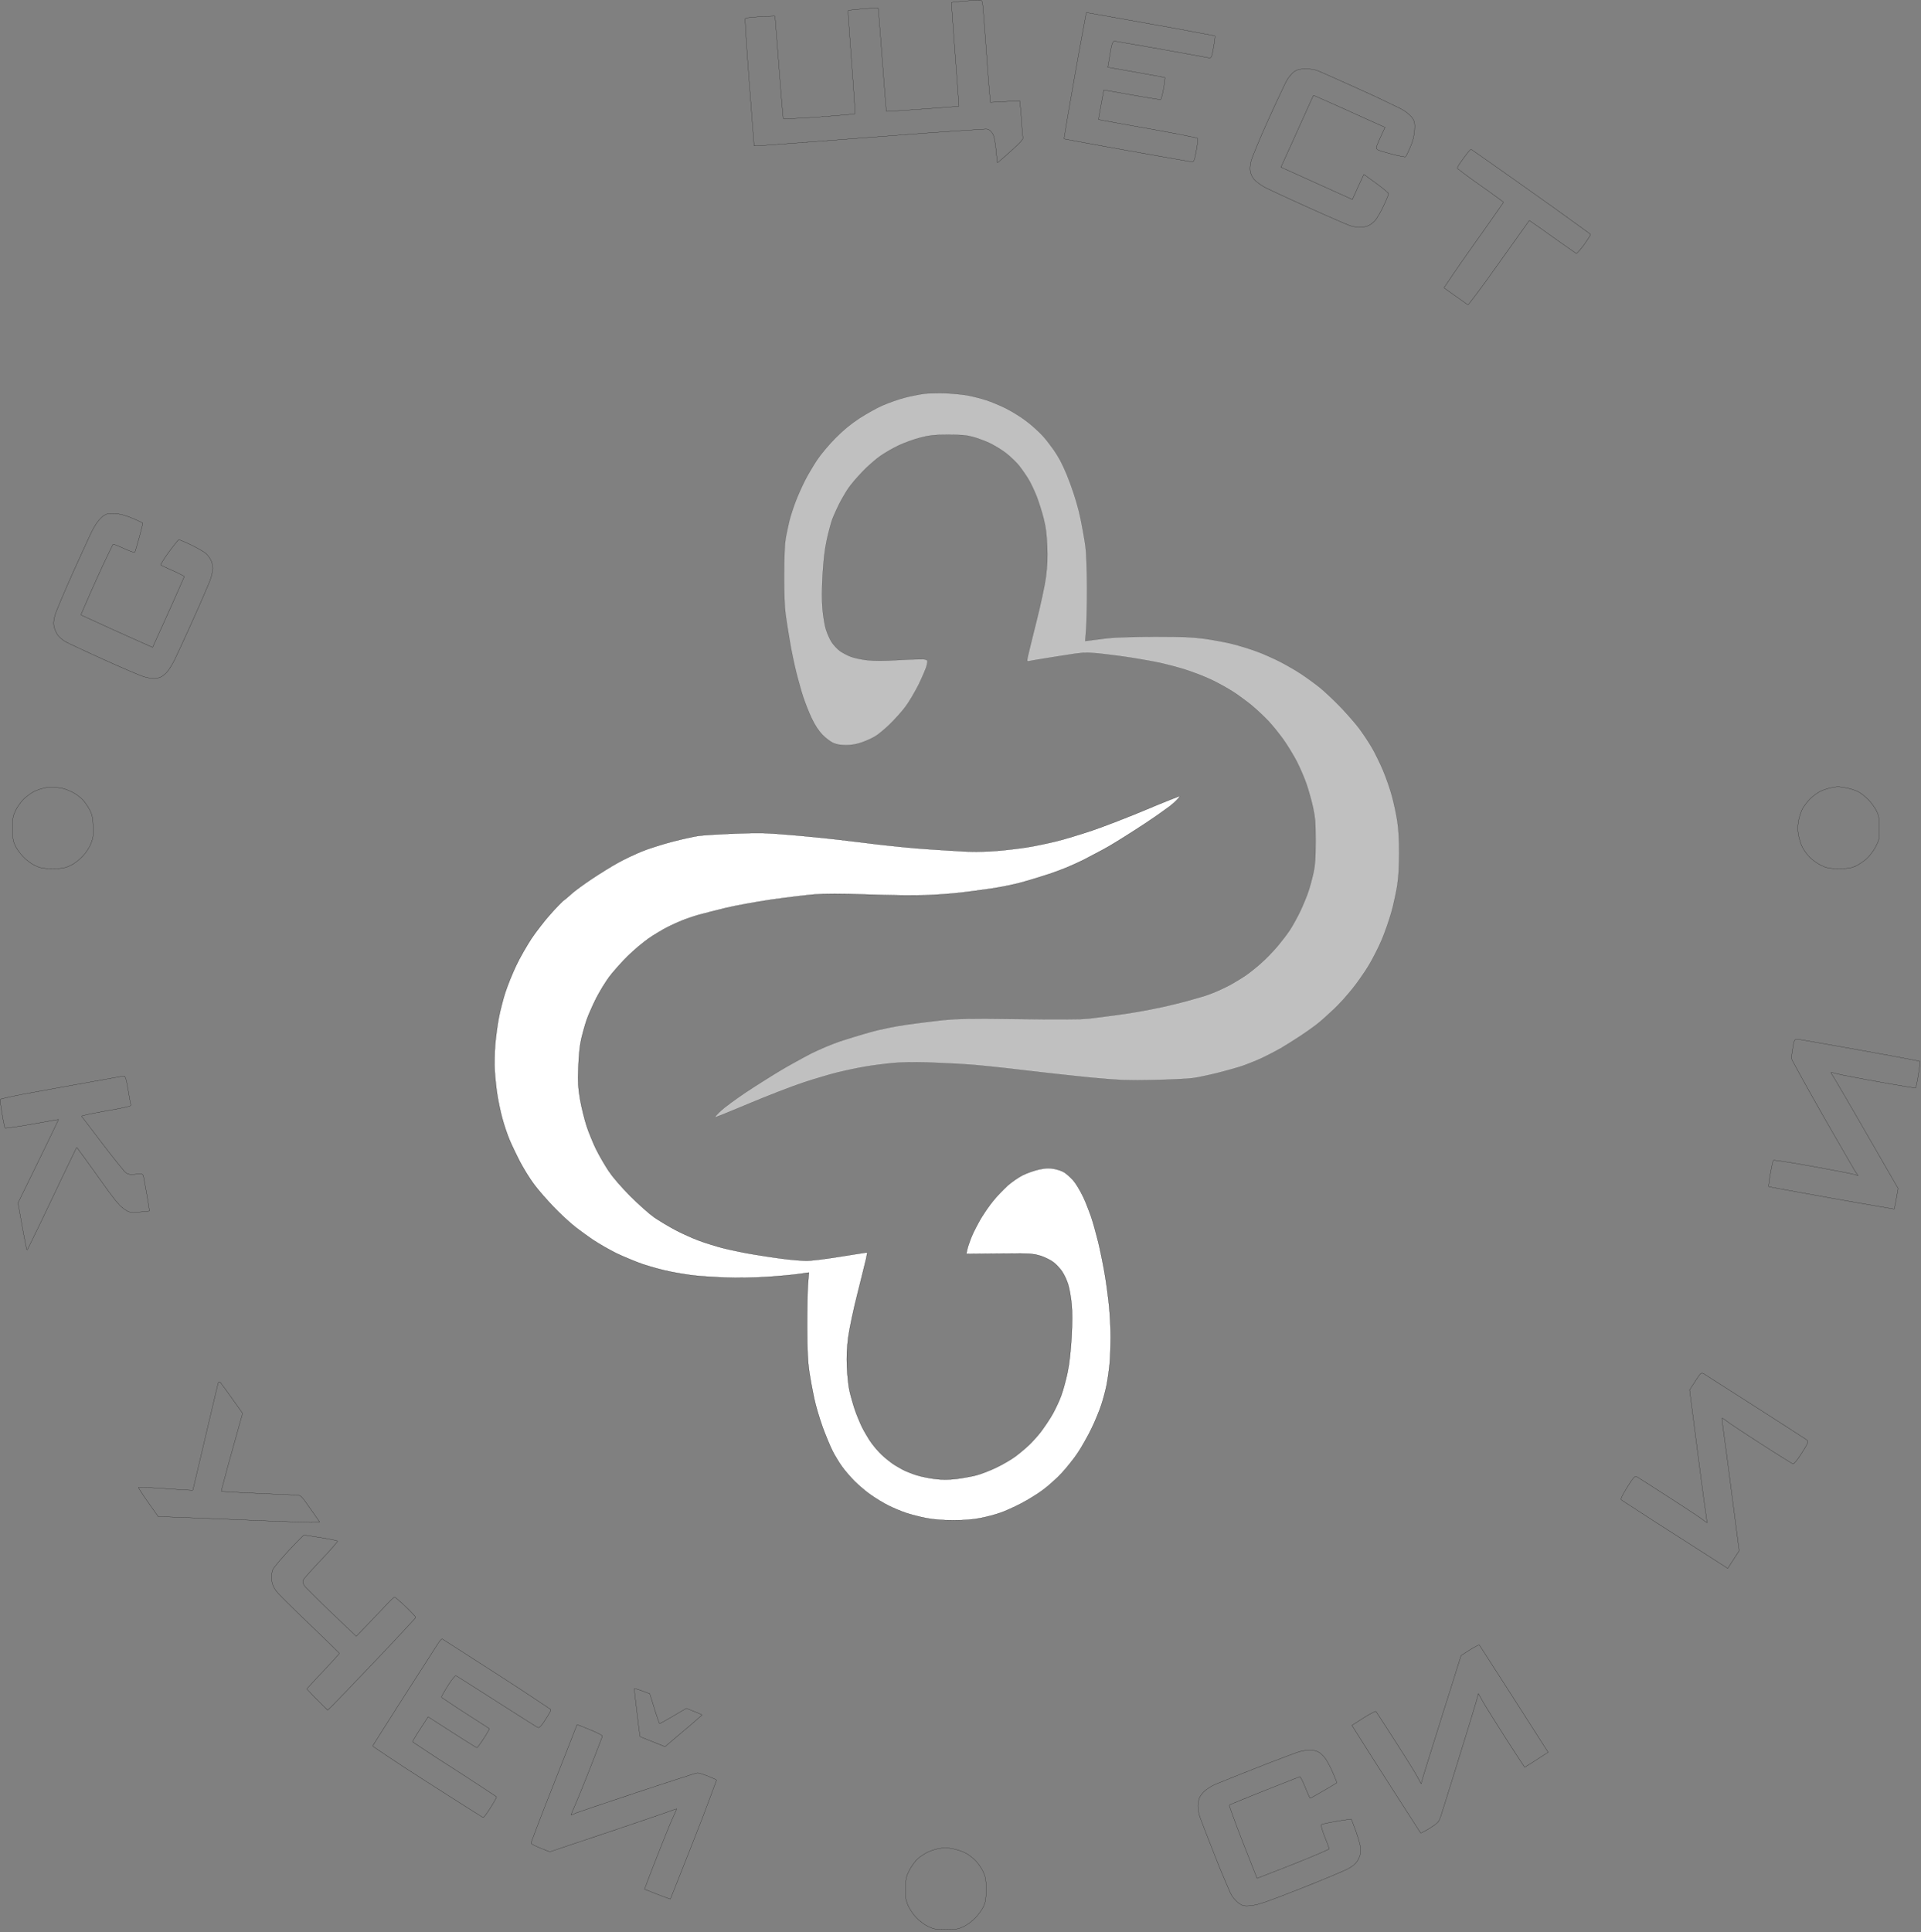 <?xml version="1.0" encoding="UTF-8"?> <svg xmlns="http://www.w3.org/2000/svg" width="533" height="536" viewBox="0 0 533 536" fill="none"><rect x="0" y="0" width="533" height="536" fill="#808080" stroke="none"/><path d="M271.28 0.023L270.639 0.06L269.571 0.143L268.347 0.237L267.118 0.341L265.962 0.445L264.972 0.555L264.118 0.659L264.014 0.7L263.988 0.753V0.81L264.269 4.982L264.603 9.622L265.014 15.101L265.426 20.596L265.775 25.221L266.066 29.393V29.435L266.04 29.461L265.972 29.487L263.056 29.716L259.827 29.966L255.999 30.247L252.176 30.513L248.936 30.727L246.04 30.904L245.988 30.888L245.946 30.846L245.905 30.742L245.571 26.596L245.212 21.992L244.801 16.555L244.389 11.101L244.025 6.503L243.691 2.367L243.639 2.247L243.603 2.221L243.535 2.206L242.389 2.263L241.066 2.341L239.519 2.461L237.972 2.596L236.639 2.726L235.493 2.862L235.358 2.93L235.306 2.992L235.295 3.075L235.571 7.195L235.894 11.794L236.295 17.221L236.691 22.659L236.999 27.263L237.254 31.357L237.238 31.461L237.186 31.539L236.988 31.633L234.186 31.888L231.014 32.154L227.295 32.435L223.561 32.69L220.389 32.862L217.613 32.992L217.493 32.966L217.389 32.888L217.28 32.659L216.92 28.596L216.545 24.008L215.722 13.237L215.358 8.69L215.04 4.596L214.988 4.487L214.946 4.461L214.894 4.445L213.801 4.487L212.545 4.529L211.066 4.607L209.587 4.716L208.28 4.836L207.176 4.966L206.905 5.06L206.775 5.195L206.733 5.383L206.946 9.273L207.28 14.539L207.894 22.862L209.228 40.435L210.202 40.445L210.962 40.419L220.056 39.742L230.347 38.956L242.374 38.034L257.321 36.888L266.681 36.237L273.519 35.794L273.905 35.82L274.295 35.94L274.603 36.143L274.962 36.477L275.28 36.872L275.535 37.289L275.759 37.888L275.999 38.966L276.212 40.273L276.374 41.674L276.493 42.982L276.613 44.086L276.722 45.06L276.759 45.127L276.785 45.143L276.811 45.127L277.853 44.237L279.014 43.221L280.389 41.992L282.238 40.299L283.212 39.299L283.733 38.596L283.827 38.357L283.811 38.102L283.759 37.674L283.665 36.727L283.571 35.596L283.493 34.383L283.415 33.102L283.306 31.742L283.202 30.513L283.118 29.648L282.92 27.94L278.868 28.169L274.801 28.393L274.613 26.367L274.493 25.06L274.228 21.674L273.92 17.622L273.603 13.206L273.28 8.862L272.988 5.023L272.722 1.768L272.629 1.023L272.493 0.409L272.306 0.143L271.988 0.034L271.28 0.023Z" stroke="black" stroke-width="0.047" stroke-miterlimit="10" stroke-linecap="round" stroke-linejoin="round"></path><path d="M301.477 3.503L301.425 3.513L301.399 3.555L300.467 8.607L299.425 14.237L298.227 20.914L297.056 27.607L296.082 33.263L295.238 38.341V38.419L295.295 38.487L295.441 38.57L300.519 39.529L306.186 40.57L312.878 41.768L319.602 42.966L325.347 43.982L330.425 44.862L330.842 44.904L330.998 44.862L331.134 44.753L331.373 44.289L331.613 43.435L331.904 41.904L332.108 40.716L332.253 39.659L332.347 38.768L332.321 38.487L332.227 38.341L332.066 38.273L328.852 37.596L324.774 36.794L319.144 35.768L314.092 34.872L309.733 34.086L305.946 33.393L305.441 33.289L304.774 33.128L305.509 29.06L305.8 27.503L306.04 26.18L306.253 24.982V24.966L306.269 24.956L308.535 25.357L311.024 25.794L313.988 26.326L316.962 26.846L319.519 27.263L321.759 27.622L322.014 27.596L322.108 27.539L322.16 27.445L322.389 26.659L322.628 25.69L322.852 24.555L323.04 23.419L323.16 22.461L323.238 21.633L323.227 21.57L323.175 21.513L323.014 21.461L320.748 21.034L318.186 20.57L315.175 20.034L307.373 18.659L307.988 15.06L308.347 13.023L308.602 12.086L308.868 11.622L309.014 11.487L309.212 11.445L309.681 11.487L313.306 12.101L317.467 12.82L322.295 13.674L327.134 14.539L331.306 15.299L334.936 15.956L335.451 16.06L335.852 16.023L336.118 15.742L336.347 15.049L336.691 13.195L336.894 12.008L337.024 10.992L337.134 10.128L337.118 10.049L337.082 9.982L336.904 9.904L331.774 8.94L326.056 7.872L319.279 6.659L312.509 5.445L306.774 4.419L301.613 3.513L301.477 3.503Z" stroke="black" stroke-width="0.047" stroke-miterlimit="10" stroke-linecap="round" stroke-linejoin="round"></path><path d="M362.202 19.102L361.238 19.143L360.467 19.263L359.827 19.461L359.238 19.753L358.785 20.112L358.254 20.648L357.722 21.289L357.28 21.904L356.707 22.914L355.306 25.862L353.655 29.383L351.879 33.273L350.144 37.18L348.629 40.779L347.4 43.81L347.056 44.956L346.905 45.862L346.842 46.633L346.879 47.325L347.014 47.992L347.202 48.529L347.509 49.112L347.868 49.648L348.228 50.049L348.655 50.419L349.228 50.862L349.827 51.299L350.389 51.659L351.295 52.154L354.509 53.674L358.347 55.445L362.639 57.393L366.946 59.325L370.785 61.008L374.025 62.393L374.905 62.7L375.478 62.836L376.16 62.956L376.842 63.034L377.389 63.06L377.936 63.023L378.545 62.93L379.144 62.794L379.639 62.622L380.092 62.383L380.639 61.992L381.16 61.555L381.587 61.112L382.025 60.503L382.639 59.503L383.295 58.315L383.879 57.128L384.415 55.982L384.853 54.94L385.202 54.075L385.254 53.779L385.228 53.633L385.134 53.529L384.254 52.742L383.144 51.846L381.842 50.862L378.426 48.383L377.853 49.581L377.571 50.206L377.16 51.102L376.691 52.102L376.269 53.06L375.228 55.341L355.415 46.383L357.228 42.383L358.118 40.435L359.295 37.82L360.545 35.023L361.707 32.477L362.722 30.206L363.587 28.289L364.374 26.57L364.415 26.487L364.452 26.461H364.493L366.879 27.513L369.561 28.701L372.722 30.112L375.999 31.596L379.025 32.966L381.571 34.112L382.629 34.581L384.295 35.325L383.144 37.81L382.691 38.794L382.295 39.742L381.972 40.539L381.853 40.914L381.868 41.128L381.962 41.299L382.4 41.633L383.4 41.992L385.733 42.633L387.374 43.06L388.707 43.341L389.775 43.529L389.905 43.513L390.025 43.435L390.176 43.221L390.519 42.529L390.905 41.7L391.321 40.753L391.801 39.539L392.134 38.409L392.358 37.289L392.493 36.143L392.535 34.93L392.478 34.143L392.306 33.513L391.988 32.888L391.629 32.419L391.04 31.836L390.347 31.247L389.655 30.742L388.509 30.086L385.28 28.529L381.415 26.69L377.144 24.742L372.905 22.836L369.176 21.169L365.988 19.768L365.228 19.477L364.681 19.326L363.894 19.206L363.025 19.128L362.202 19.102Z" stroke="black" stroke-width="0.047" stroke-miterlimit="10" stroke-linecap="round" stroke-linejoin="round"></path><path d="M408.201 41.461L408.118 41.445L408.04 41.487L407.639 41.888L407.186 42.409L406.691 43.049L406.175 43.753L405.665 44.477L405.201 45.112L404.92 45.529L404.707 45.846L404.535 46.18L404.415 46.477L404.389 46.648L404.415 46.753L404.493 46.846L406.253 48.18L408.306 49.7L410.748 51.435L413.175 53.154L415.238 54.648L417.024 55.966L417.082 56.034L417.108 56.112L417.066 56.273L414.681 59.7L411.988 63.529L408.811 68.008L405.639 72.503L403.014 76.326L400.733 79.716L400.707 79.82L400.759 79.93L400.962 80.076L401.8 80.674L402.785 81.383L403.894 82.169L405.024 82.966L406.04 83.69L406.878 84.289L407.144 84.477L407.306 84.513L407.467 84.435L409.415 81.904L411.998 78.419L415.852 73.034L419.066 68.529L421.774 64.727L424.227 61.289L424.295 61.206L424.332 61.18L424.373 61.195L426.201 62.461L428.253 63.888L430.665 65.622L433.108 67.357L435.227 68.836L437.066 70.128L437.332 70.263L437.451 70.273L437.545 70.221L438.118 69.622L438.785 68.836L439.519 67.872L440.212 66.872L440.785 66.008L441.269 65.247L441.306 65.076L441.279 64.982L441.212 64.904L436.477 61.477L431.175 57.659L424.878 53.18L418.571 48.716L413.212 44.94L408.399 41.57L408.201 41.461Z" stroke="black" stroke-width="0.047" stroke-miterlimit="10" stroke-linecap="round" stroke-linejoin="round"></path><path d="M31.988 142.487L30.878 142.435L30.134 142.487L29.535 142.648L28.946 142.94L28.519 143.247L28.024 143.69L27.561 144.18L27.175 144.633L26.785 145.169L26.347 145.872L25.904 146.622L25.535 147.315L25.014 148.383L23.639 151.393L21.998 154.982L20.201 158.94L18.441 162.93L16.868 166.596L15.602 169.69L15.201 170.904L14.972 171.93L14.894 172.7L14.92 173.393L15.066 174.128L15.253 174.69L15.519 175.299L15.811 175.862L16.092 176.289L16.441 176.659L16.904 177.102L17.441 177.529L17.92 177.872L18.748 178.325L21.545 179.648L24.894 181.206L28.639 182.914L32.425 184.607L35.894 186.112L38.811 187.341L39.92 187.742L40.665 187.94L41.467 188.102L42.201 188.221L42.733 188.247L43.201 188.221L43.748 188.112L44.279 187.966L44.706 187.779L45.108 187.539L45.587 187.154L46.066 186.727L46.451 186.299L46.852 185.768L47.373 184.966L47.904 184.06L48.373 183.18L48.998 181.872L50.389 178.888L52.014 175.341L53.733 171.529L55.415 167.742L56.92 164.273L58.16 161.357L58.545 160.237L58.748 159.513L58.904 158.753L59.024 158.06L59.056 157.607L59.024 157.18L58.92 156.633L58.774 156.075L58.602 155.596L58.358 155.102L58.014 154.57L57.613 154.049L57.238 153.648L56.706 153.221L55.681 152.596L54.451 151.904L53.175 151.247L51.936 150.659L50.811 150.169L49.878 149.794L49.613 149.779L49.389 149.914L48.628 150.82L47.774 151.914L46.811 153.195L45.904 154.487L45.186 155.607L44.613 156.57L44.602 156.659L44.639 156.742L44.842 156.872L45.722 157.299L46.785 157.794L47.988 158.325L49.186 158.872L50.186 159.383L51.014 159.82L51.066 159.872L51.092 159.966L51.056 160.154L49.811 162.982L48.415 166.143L46.748 169.862L45.081 173.555L43.665 176.674L42.389 179.503L42.358 179.555L42.331 179.57H42.306L39.441 178.299L36.253 176.872L32.477 175.18L28.691 173.461L25.493 171.992L22.628 170.69L22.509 170.596L22.477 170.539V170.477L23.706 167.648L25.092 164.461L26.774 160.727L28.477 156.982L29.972 153.846L31.305 151.102L31.389 151.023L31.493 150.982L31.722 151.034L32.519 151.357L33.467 151.753L34.535 152.237L35.774 152.768L36.639 153.075L37.212 153.206L37.347 153.195L37.441 153.102L37.561 152.82L37.878 151.753L38.238 150.487L38.639 149.049L39.014 147.622L39.331 146.383L39.613 145.315L39.628 145.169L39.613 145.112L39.561 145.075L38.811 144.7L37.904 144.273L36.842 143.81L35.467 143.273L34.227 142.872L33.081 142.622L31.988 142.487Z" stroke="black" stroke-width="0.047" stroke-miterlimit="10" stroke-linecap="round" stroke-linejoin="round"></path><path d="M15.092 218.367L14.681 218.341L14.04 218.383L13.322 218.445L12.629 218.539L11.868 218.716L10.988 218.966L10.118 219.289L9.426 219.596L8.733 219.992L7.946 220.555L7.16 221.169L6.509 221.753L5.92 222.409L5.295 223.247L4.722 224.112L4.295 224.888L3.853 225.956L3.613 226.888L3.509 228.008L3.467 229.82L3.509 231.539L3.613 232.69L3.811 233.596L4.176 234.513L4.535 235.206L5.092 236.049L5.733 236.888L6.358 237.607L7.056 238.289L7.936 239.008L8.853 239.648L9.639 240.086L10.748 240.57L11.665 240.82L12.775 240.94L14.629 240.966L16.478 240.94L17.572 240.82L18.493 240.57L19.613 240.086L20.467 239.607L21.373 238.956L22.254 238.221L23.025 237.445L23.723 236.622L24.358 235.69L24.905 234.753L25.295 233.888L25.655 232.81L25.842 231.862L25.894 230.768L25.853 229.18L25.759 227.716L25.603 226.622L25.358 225.727L24.998 224.888L24.639 224.247L24.176 223.487L23.665 222.753L23.212 222.154L22.681 221.596L21.92 220.956L21.092 220.341L20.306 219.872L19.493 219.487L18.613 219.112L17.785 218.82L17.176 218.674L16.629 218.596L16.04 218.503L15.493 218.419L15.092 218.367Z" stroke="black" stroke-width="0.047" stroke-miterlimit="10" stroke-linecap="round" stroke-linejoin="round"></path><path d="M509.827 218.237L509.707 218.263L509.269 218.341L508.733 218.419L508.144 218.529L507.452 218.674L506.629 218.93L505.801 219.206L505.118 219.513L504.441 219.888L503.629 220.445L502.827 221.075L502.16 221.69L501.561 222.357L500.936 223.143L500.374 223.94L499.999 224.607L499.707 225.315L499.4 226.206L499.144 227.128L498.988 227.956L498.868 228.888L498.842 229.836L498.879 230.768L499.014 231.716L499.202 232.539L499.478 233.487L499.785 234.383L500.108 235.075L500.478 235.727L501.014 236.503L501.613 237.263L502.176 237.872L502.811 238.445L503.639 239.075L504.519 239.648L505.306 240.086L506.426 240.57L507.347 240.82L508.441 240.94L510.295 240.966L512.066 240.94L513.176 240.836L514.056 240.607L514.988 240.221L515.665 239.846L516.452 239.341L517.238 238.779L517.879 238.263L518.493 237.648L519.176 236.81L519.842 235.888L520.358 235.023L520.999 233.742L521.295 232.836L521.415 231.794L521.452 229.82L521.415 228.102L521.321 226.966L521.108 226.049L520.759 225.143L520.374 224.445L519.811 223.596L519.176 222.727L518.535 221.992L517.842 221.315L517.014 220.622L516.202 220.008L515.519 219.607L514.801 219.299L513.879 218.982L512.894 218.716L511.999 218.529L511.212 218.409L510.535 218.315L509.936 218.237H509.827Z" stroke="black" stroke-width="0.047" stroke-miterlimit="10" stroke-linecap="round" stroke-linejoin="round"></path><path opacity="0.5" d="M262.306 109.101L260.733 109.075L259.024 109.101L257.441 109.154L256.28 109.263L255.16 109.435L253.722 109.716L252.212 110.034L250.879 110.367L249.509 110.768L247.868 111.315L246.254 111.914L244.905 112.461L243.535 113.112L241.811 114.034L240.056 115.049L238.519 115.992L236.785 117.195L235.118 118.487L233.478 119.904L231.853 121.476L230.467 122.93L228.998 124.607L227.665 126.263L226.691 127.607L225.842 128.93L224.894 130.503L223.988 132.075L223.295 133.383L222.665 134.69L221.946 136.247L221.28 137.794L220.759 139.086L220.295 140.357L219.8 141.82L219.347 143.273L219.024 144.445L218.759 145.596L218.467 146.956L218.186 148.289L217.988 149.383L217.8 150.846L217.681 153.206L217.587 156.143L217.561 159.581L217.571 162.992L217.655 166.086L217.785 168.674L217.962 170.409L218.175 171.888L218.478 173.888L218.826 176.034L219.16 178.008L219.519 180.034L219.988 182.367L220.478 184.633L220.905 186.445L221.347 188.154L221.879 190.075L222.399 191.914L222.853 193.357L223.332 194.716L223.946 196.341L224.613 197.956L225.212 199.289L225.92 200.659L226.655 201.888L227.415 202.94L228.201 203.846L228.905 204.513L229.722 205.18L230.519 205.742L231.144 206.101L231.894 206.367L232.722 206.57L233.665 206.674L234.748 206.716L235.868 206.674L236.962 206.529L238.024 206.299L239.118 205.956L240.056 205.607L241.082 205.169L242.024 204.716L242.748 204.325L243.493 203.836L244.545 203.008L245.691 202.034L246.759 201.049L247.868 199.93L249.108 198.596L250.295 197.247L251.201 196.101L252.056 194.862L253.092 193.195L254.118 191.383L254.988 189.726L255.722 188.143L256.399 186.596L256.936 185.263L257.16 184.503L257.321 183.659L257.295 183.315L257.228 183.195L257.118 183.112L256.665 182.956L256.118 182.888L254.269 182.914L252.066 182.992L249.613 183.112L246.613 183.263L244.186 183.315L242.186 183.273L240.561 183.154L239.373 182.982L238.092 182.742L236.905 182.461L236.056 182.18L235.306 181.872L234.451 181.445L233.639 180.992L233.014 180.581L232.441 180.101L231.8 179.461L231.201 178.768L230.733 178.128L230.321 177.409L229.879 176.476L229.467 175.476L229.16 174.596L228.894 173.57L228.629 172.128L228.389 170.539L228.228 169.049L228.108 167.154L228.066 164.914L228.118 162.393L228.238 159.607L228.441 156.726L228.681 154.195L228.998 151.93L229.389 149.862L229.748 148.263L230.175 146.607L230.587 145.128L230.905 144.128L231.269 143.237L231.774 142.075L232.321 140.888L232.826 139.836L233.389 138.779L234.066 137.581L234.748 136.435L235.332 135.529L236.014 134.607L237.024 133.367L238.175 132.06L239.295 130.862L240.478 129.674L241.868 128.419L243.228 127.273L244.332 126.445L245.441 125.726L246.8 124.914L248.212 124.143L249.415 123.539L250.681 122.992L252.238 122.393L253.842 121.846L255.228 121.445L257.056 121.008L258.603 120.768L260.347 120.633L262.936 120.596L265.306 120.622L267.04 120.7L268.467 120.872L269.785 121.169L270.811 121.461L272.066 121.904L273.332 122.383L274.399 122.836L275.478 123.383L276.748 124.112L278.014 124.914L279.056 125.659L280.014 126.445L281.056 127.409L282.014 128.357L282.722 129.154L283.332 129.966L284.056 130.966L284.748 131.992L285.306 132.872L285.842 133.82L286.478 135.101L287.108 136.476L287.629 137.726L288.108 139.06L288.655 140.716L289.16 142.383L289.545 143.81L289.946 145.555L290.228 147.289L290.415 149.195L290.545 151.461L290.603 153.753L290.571 155.82L290.441 157.82L290.212 159.94L289.868 162.086L289.212 165.315L288.389 168.992L287.493 172.69L286.639 176.101L285.894 179.154L285.269 181.742L285.108 182.476L284.998 183.18L285.014 183.289L285.082 183.393L285.175 183.445L285.28 183.461L285.946 183.341L286.655 183.206L288.722 182.862L291.186 182.461L293.92 182.023L298.254 181.357L300.373 181.112L302.118 181.086L304.425 181.247L306.108 181.435L308.228 181.69L310.399 181.966L312.321 182.237L314.254 182.529L316.561 182.914L318.842 183.315L320.733 183.674L322.603 184.075L324.811 184.622L327.024 185.221L328.853 185.768L330.629 186.367L332.639 187.112L334.587 187.904L336.118 188.581L337.561 189.299L339.238 190.195L340.868 191.128L342.175 191.93L343.415 192.768L344.853 193.81L346.254 194.862L347.373 195.753L348.452 196.69L349.691 197.82L350.894 198.982L351.868 199.966L352.811 201.023L353.962 202.393L355.092 203.836L356.056 205.112L356.972 206.476L358.024 208.143L359.024 209.836L359.811 211.273L360.519 212.726L361.28 214.445L361.988 216.154L362.509 217.57L362.962 218.982L363.467 220.716L363.936 222.461L364.295 223.956L364.681 225.982L364.905 227.768L364.998 229.93L365.024 233.325L364.998 236.461L364.905 238.674L364.733 240.435L364.441 242.075L364.16 243.273L363.8 244.674L363.415 246.049L363.066 247.169L362.665 248.315L362.066 249.82L361.399 251.393L360.759 252.81L360.066 254.18L359.269 255.674L358.478 257.049L357.853 258.06L357.186 259.008L356.306 260.195L355.347 261.409L354.478 262.477L353.545 263.539L352.373 264.794L351.175 266.008L350.118 266.992L349.082 267.914L347.868 268.914L346.681 269.846L345.733 270.539L344.774 271.169L343.587 271.914L342.358 272.648L341.306 273.247L340.175 273.82L338.748 274.503L337.28 275.154L335.972 275.674L334.399 276.237L331.868 276.982L328.972 277.794L326.108 278.529L322.748 279.315L319.186 280.049L315.639 280.7L312.321 281.237L309.441 281.633L306.493 282.023L303.853 282.367L302.118 282.57L299.774 282.727L295.707 282.779H290.175L282.691 282.7L273.733 282.607L268.613 282.622L264.972 282.742L261.665 282.992L259.389 283.263L256.587 283.596L253.733 283.966L251.295 284.299L248.811 284.7L246.118 285.221L243.519 285.794L241.332 286.367L239.306 286.956L236.988 287.648L234.722 288.357L232.905 288.94L231.134 289.596L228.988 290.461L226.842 291.409L225.024 292.273L223.175 293.247L220.868 294.513L218.478 295.846L216.425 297.049L214.306 298.341L211.722 299.956L209.092 301.633L206.868 303.086L204.842 304.477L202.826 305.93L201.082 307.247L200.024 308.143L199.321 308.82L198.774 309.393L198.425 309.836L198.415 309.872L198.425 309.914L198.467 309.93L198.733 309.872L201.415 308.81L204.467 307.555L208.024 306.075L211.962 304.461L216.186 302.794L220.082 301.325L222.879 300.341L225.321 299.555L228.014 298.742L230.545 298.008L232.425 297.513L234.201 297.102L236.269 296.648L238.321 296.237L239.998 295.93L241.681 295.659L243.707 295.383L245.759 295.128L247.493 294.94L249.425 294.794L251.842 294.716L254.451 294.7L257.04 294.742L259.629 294.846L262.681 294.982L265.707 295.128L268.201 295.289L270.972 295.503L275.056 295.904L279.603 296.393L283.962 296.904L288.545 297.435L293.8 298.023L298.879 298.57L302.92 298.982L307.988 299.419L311.493 299.633L314.972 299.69L319.962 299.633L323.373 299.539L326.665 299.409L329.467 299.247L330.946 299.102L332.228 298.904L334.014 298.539L335.962 298.112L337.8 297.674L339.629 297.195L341.587 296.659L343.373 296.143L344.655 295.742L345.827 295.315L347.295 294.742L348.785 294.128L350.082 293.555L351.347 292.93L352.811 292.195L354.212 291.445L355.332 290.836L356.478 290.143L357.998 289.206L359.603 288.18L361.056 287.237L362.467 286.273L363.936 285.237L365.254 284.263L366.144 283.539L366.988 282.82L368.066 281.846L369.212 280.794L370.254 279.836L371.332 278.753L372.681 277.315L374.024 275.779L375.186 274.383L376.332 272.904L377.603 271.128L378.827 269.341L379.774 267.836L380.655 266.289L381.655 264.383L382.629 262.409L383.389 260.716L384.082 258.966L384.842 256.872L385.545 254.753L386.082 252.982L386.535 251.237L386.988 249.221L387.399 247.247L387.681 245.659L387.905 243.846L388.082 241.69L388.175 239.273L388.212 236.674L388.186 234.049L388.082 231.659L387.92 229.555L387.691 227.753L387.425 226.221L387.056 224.357L386.629 222.487L386.228 220.888L385.759 219.289L385.108 217.325L384.399 215.367L383.733 213.7L383.024 212.101L382.16 210.299L381.295 208.581L380.561 207.263L379.8 206.023L378.868 204.581L377.905 203.18L377.082 202.034L376.134 200.846L374.785 199.273L373.306 197.607L371.894 196.101L370.441 194.633L368.827 193.086L367.306 191.69L366.16 190.716L365.04 189.846L363.655 188.82L362.238 187.81L361.024 186.982L359.748 186.169L358.16 185.237L356.535 184.315L355.134 183.57L353.691 182.862L351.962 182.075L350.238 181.325L348.785 180.768L347.321 180.247L345.509 179.659L343.665 179.112L342.092 178.69L340.452 178.299L338.358 177.888L336.202 177.503L334.295 177.206L331.665 176.914L328.905 176.742L325.415 176.659L320.28 176.648L316.332 176.674L312.535 176.768L309.28 176.888L307.535 177.034L306.254 177.18L304.894 177.357L303.665 177.503L302.811 177.622L301.118 177.836L301.373 174.367L301.467 172.503L301.545 169.529L301.603 166.128L301.613 162.768L301.571 159.409L301.478 156.128L301.347 153.299L301.186 151.622L300.972 150.143L300.629 148.128L300.228 145.966L299.842 143.966L299.306 141.648L298.639 139.206L297.853 136.7L296.962 134.169L295.998 131.674L295.066 129.539L294.16 127.716L293.238 126.128L292.415 124.872L291.389 123.476L290.347 122.112L289.452 121.06L288.493 120.06L287.238 118.888L285.905 117.726L284.707 116.779L283.441 115.872L281.905 114.888L280.358 113.966L279.056 113.273L277.759 112.659L276.28 112.023L274.842 111.445L273.681 111.034L272.545 110.69L271.16 110.315L269.774 109.982L268.603 109.726L267.332 109.529L265.665 109.341L263.905 109.195L262.306 109.101Z" fill="white" stroke="black" stroke-width="0.047" stroke-miterlimit="10" stroke-linecap="round" stroke-linejoin="round"></path><path d="M327.28 220.956L327.202 220.914H327.118L324.493 221.956L321.535 223.143L318.04 224.596L314.118 226.206L309.853 227.888L305.868 229.393L302.92 230.445L300.306 231.289L297.467 232.169L294.827 232.94L292.879 233.445L291.082 233.862L288.946 234.315L286.827 234.742L285.066 235.049L283.269 235.315L281.014 235.596L278.665 235.862L276.629 236.049L274.561 236.18L272.238 236.273L269.998 236.289L268.202 236.237L266.254 236.127L263.425 235.966L260.295 235.768L257.321 235.57L254.066 235.325L250.092 234.956L246.082 234.539L242.665 234.154L239.425 233.752L235.988 233.341L232.842 232.966L230.603 232.716L228.399 232.476L225.347 232.18L222.056 231.862L218.972 231.596L214.774 231.263L211.691 231.112H208.535L203.998 231.247L200.842 231.393L197.785 231.555L195.186 231.742L193.811 231.888L192.571 232.101L190.691 232.502L188.587 232.982L186.535 233.502L184.415 234.086L182.056 234.81L179.826 235.539L178.134 236.18L176.561 236.846L174.707 237.7L172.879 238.596L171.389 239.393L169.868 240.263L167.946 241.435L165.946 242.69L164.186 243.846L162.545 244.966L160.92 246.127L159.519 247.18L158.681 247.872L158.04 248.445L157.373 249.023L156.774 249.513L156.358 249.836L155.905 250.221L154.946 251.195L153.842 252.367L152.681 253.659L151.399 255.154L149.946 256.982L148.545 258.836L147.441 260.409L146.415 262.049L145.228 264.06L144.092 266.127L143.201 267.904L142.399 269.674L141.535 271.742L140.759 273.752L140.186 275.383L139.707 276.966L139.201 278.872L138.733 280.779L138.399 282.367L138.118 283.992L137.826 286.008L137.571 288.075L137.399 289.846L137.28 291.622L137.228 293.622L137.212 295.539L137.269 297.034L137.373 298.487L137.545 300.221L137.733 301.956L137.936 303.409L138.175 304.888L138.535 306.7L138.936 308.539L139.332 310.127L139.774 311.674L140.332 313.419L140.92 315.06L141.425 316.341L141.988 317.607L142.748 319.221L143.561 320.888L144.306 322.367L145.134 323.846L146.16 325.57L147.238 327.237L148.186 328.581L149.238 329.914L150.665 331.607L152.201 333.325L153.613 334.846L155.056 336.299L156.681 337.836L158.238 339.247L159.451 340.263L160.629 341.169L162.066 342.221L163.519 343.263L164.759 344.112L166.082 344.94L167.748 345.93L169.493 346.888L171.024 347.69L172.655 348.435L174.629 349.273L176.639 350.086L178.347 350.716L180.092 351.263L182.175 351.862L184.254 352.393L185.998 352.779L187.681 353.101L189.603 353.419L191.425 353.7L192.868 353.872L194.399 354.023L196.587 354.169L199.014 354.315L201.306 354.419L203.879 354.476L206.853 354.461L209.868 354.383L212.603 354.247L215.082 354.075L217.639 353.862L219.936 353.633L221.467 353.445L224.441 353.034L224.186 356.263L224.092 358.049L224.014 361.101L223.972 364.648L223.962 368.237L223.998 372.622L224.108 375.836L224.28 378.367L224.535 380.503L224.8 382.112L225.144 384.101L225.535 386.112L225.879 387.836L226.295 389.596L226.905 391.794L227.603 394.023L228.254 395.956L228.946 397.768L229.707 399.648L230.425 401.325L230.962 402.476L231.493 403.476L232.186 404.659L232.905 405.82L233.561 406.779L234.269 407.726L235.212 408.862L236.212 409.992L237.118 410.94L238.092 411.872L239.295 412.914L240.535 413.93L241.603 414.716L242.691 415.445L243.998 416.273L245.332 417.049L246.441 417.648L247.561 418.18L248.905 418.768L250.254 419.315L251.373 419.716L252.535 420.075L254.024 420.476L255.587 420.862L256.962 421.154L258.629 421.419L260.415 421.607L262.347 421.716L264.535 421.753L266.707 421.716L268.655 421.607L270.415 421.419L272.082 421.143L273.452 420.846L274.988 420.461L276.452 420.049L277.587 419.674L278.748 419.237L280.269 418.57L281.894 417.81L283.358 417.075L284.842 416.263L286.535 415.247L288.16 414.206L289.441 413.299L290.655 412.341L292.082 411.101L293.467 409.82L294.587 408.674L295.665 407.461L296.905 405.94L298.118 404.383L299.082 403.008L299.988 401.57L301.04 399.753L302.066 397.888L302.879 396.263L303.629 394.659L304.399 392.836L305.092 391.101L305.571 389.742L305.972 388.461L306.389 386.966L306.759 385.503L307.024 384.325L307.238 383.128L307.478 381.596L307.691 379.992L307.853 378.596L307.972 377.06L308.066 375.049L308.134 372.93L308.16 371.023L308.134 369.008L308.024 366.555L307.868 364.086L307.691 362.008L307.452 359.966L307.16 357.648L306.842 355.409L306.561 353.659L306.269 351.966L305.879 349.956L305.467 347.94L305.108 346.263L304.722 344.596L304.202 342.596L303.665 340.596L303.186 338.93L302.655 337.289L301.946 335.393L301.212 333.529L300.545 332.034L299.842 330.659L299.056 329.299L298.295 328.127L297.655 327.325L297.066 326.726L296.399 326.112L295.759 325.581L295.269 325.237L294.748 324.956L294.014 324.674L293.212 324.435L292.467 324.263L291.493 324.127L290.587 324.101L289.613 324.195L288.373 324.419L287.321 324.69L286.066 325.086L284.827 325.555L283.8 326.008L282.8 326.57L281.613 327.341L280.441 328.206L279.478 329.008L278.545 329.904L277.467 331.008L276.415 332.143L275.571 333.143L274.759 334.18L273.811 335.487L272.905 336.846L272.16 338.023L271.493 339.206L270.774 340.57L270.108 341.888L269.639 342.94L269.254 343.904L268.894 344.914L268.571 345.862L268.399 346.529L268.092 347.862L277.389 347.779L283.228 347.742L285.665 347.81L287.254 348.008L288.811 348.419L289.722 348.768L290.722 349.237L291.639 349.726L292.306 350.18L292.905 350.69L293.571 351.367L294.212 352.086L294.707 352.753L295.144 353.487L295.629 354.435L296.056 355.445L296.373 356.341L296.639 357.367L296.92 358.779L297.16 360.315L297.332 361.742L297.452 363.596L297.493 365.742L297.441 368.206L297.321 371.049L297.118 373.836L296.868 376.419L296.571 378.726L296.212 380.69L295.853 382.299L295.389 384.101L294.905 385.794L294.478 387.086L293.998 388.315L293.358 389.742L292.681 391.143L292.066 392.299L291.389 393.435L290.535 394.753L289.639 396.06L288.868 397.128L288.056 398.143L287.082 399.247L286.108 400.299L285.28 401.101L284.452 401.836L283.452 402.69L282.441 403.503L281.571 404.169L280.613 404.81L279.295 405.607L277.842 406.419L276.478 407.112L275.082 407.753L273.509 408.393L272.014 408.94L270.868 409.289L269.707 409.555L268.238 409.836L266.707 410.101L265.358 410.289L263.759 410.435L262.332 410.487L260.946 410.445L259.441 410.299L258.202 410.128L256.8 409.862L255.467 409.57L254.441 409.289L253.493 408.982L252.441 408.581L251.441 408.18L250.665 407.82L249.962 407.435L249.134 406.966L248.306 406.476L247.639 406.034L246.988 405.555L246.175 404.914L245.358 404.237L244.665 403.607L243.972 402.914L243.16 402.023L242.389 401.086L241.748 400.247L241.144 399.357L240.452 398.221L239.774 397.049L239.228 396.023L238.722 394.93L238.134 393.555L237.571 392.143L237.134 390.904L236.733 389.648L236.321 388.221L235.946 386.836L235.681 385.726L235.467 384.539L235.269 382.846L235.092 380.982L234.998 379.237L234.946 377.101L234.988 375.101L235.118 373.101L235.347 371.008L235.707 368.836L236.347 365.633L237.16 361.982L238.066 358.273L238.92 354.872L239.665 351.836L240.295 349.263L240.441 348.529L240.639 347.445L239.441 347.622L238.681 347.742L236.785 348.034L234.535 348.393L232.092 348.779L229.587 349.154L227.118 349.476L224.998 349.7L223.8 349.768L222.722 349.726L221.118 349.622L219.373 349.461L217.691 349.273L215.842 349.034L213.519 348.7L211.134 348.325L209.056 347.992L206.998 347.633L204.691 347.169L202.478 346.7L200.774 346.299L199.144 345.862L197.28 345.299L195.451 344.716L193.972 344.195L192.509 343.622L190.733 342.846L188.962 342.023L187.441 341.263L185.988 340.461L184.332 339.502L182.774 338.539L181.545 337.742L180.295 336.779L178.535 335.263L176.629 333.513L174.853 331.794L173.014 329.872L171.321 327.982L169.879 326.237L168.826 324.779L167.998 323.476L167.04 321.862L166.118 320.221L165.399 318.836L164.722 317.393L163.988 315.633L163.28 313.862L162.748 312.341L162.28 310.768L161.774 308.82L161.306 306.81L160.962 305.075L160.613 302.81L160.441 300.966L160.399 298.956L160.467 296.086L160.587 293.7L160.759 291.581L160.988 289.752L161.28 288.237L161.587 287.008L161.972 285.555L162.389 284.143L162.759 282.982L163.212 281.779L163.894 280.195L164.655 278.513L165.389 276.992L166.212 275.476L167.201 273.779L168.228 272.18L169.092 270.94L170.056 269.742L171.373 268.221L172.8 266.659L174.144 265.289L175.535 263.982L177.16 262.555L178.759 261.263L180.04 260.315L181.269 259.502L182.665 258.648L183.998 257.862L185.066 257.289L186.066 256.794L187.238 256.247L188.389 255.742L189.332 255.341L190.28 254.982L191.467 254.57L192.707 254.154L193.774 253.836L195.04 253.502L196.988 252.992L199.175 252.445L201.295 251.914L203.785 251.367L207.144 250.726L210.733 250.101L214.04 249.581L217.28 249.143L220.681 248.716L223.774 248.357L225.92 248.143L228.478 248.008L231.587 247.966L235.509 248.008L240.733 248.169L245.175 248.299L249.785 248.383L253.936 248.393L256.722 248.357L259.108 248.247L261.759 248.075L264.306 247.872L266.28 247.674L268.186 247.445L270.519 247.143L272.879 246.82L274.879 246.539L276.842 246.221L279.066 245.81L281.186 245.357L282.853 244.956L284.535 244.487L286.722 243.846L289.04 243.127L291.134 242.461L293.306 241.7L295.774 240.742L298.186 239.7L300.212 238.752L302.092 237.779L304.228 236.659L306.269 235.57L307.853 234.674L309.561 233.648L312.092 232.075L314.894 230.289L317.587 228.539L320.16 226.81L322.613 225.086L324.665 223.596L325.707 222.726L326.358 222.101L326.879 221.539L327.28 221.075L327.306 221.023L327.28 220.956Z" fill="white" stroke="black" stroke-width="0.047" stroke-miterlimit="10" stroke-linecap="round" stroke-linejoin="round"></path><path d="M498.493 288.289L498.144 288.393L497.894 288.674L497.691 289.273L497.467 290.513L497.321 291.419L497.186 292.315L497.108 293.075L497.082 293.503L497.212 294.049L499.613 298.461L502.415 303.503L505.722 309.341L509.082 315.195L511.998 320.247L514.535 324.622L514.962 325.289L515.561 326.128L513.878 325.69L512.774 325.435L509.759 324.862L506.16 324.18L502.212 323.461L497.451 322.633L494.441 322.169L492.306 321.888L492.118 321.914L491.988 322.049L491.878 322.315L491.654 323.273L491.425 324.435L491.186 325.742L490.972 327.023L490.826 328.128L490.707 329.075V329.143L490.748 329.18L490.868 329.247L495.904 330.18L501.535 331.195L508.175 332.393L514.811 333.57L520.425 334.539L525.477 335.409H525.519L525.571 335.383L525.613 335.273L525.774 334.487L525.962 333.57L526.16 332.487L526.654 329.716L517.878 314.487L514.477 308.596L511.509 303.487L508.92 299.075L508.493 298.393L508.269 298.06L508.108 297.779L508.04 297.57V297.539L508.056 297.529L508.082 297.513L508.227 297.529L508.759 297.648L509.389 297.81L510.092 297.982L511.253 298.247L514.212 298.82L517.748 299.487L521.602 300.18L525.332 300.846L528.519 301.383L531.332 301.836L531.509 301.794L531.571 301.742L531.602 301.659L531.811 300.674L532.056 299.513L532.279 298.154L532.477 296.794L532.628 295.622L532.722 294.607V294.529L532.665 294.461L532.493 294.367L527.654 293.445L522.227 292.445L515.826 291.289L509.389 290.143L503.852 289.169L498.998 288.325L498.493 288.289Z" stroke="black" stroke-width="0.047" stroke-miterlimit="10" stroke-linecap="round" stroke-linejoin="round"></path><path d="M34.425 298.503L34.134 298.539L29.16 299.435L23.571 300.435L17.014 301.622L6.613 303.513L2.561 304.325L0.332 304.872L0.092 305.049L0.024 305.325L0.066 305.727L0.228 306.753L0.415 307.982L0.629 309.299L0.853 310.607L1.082 311.742L1.295 312.7L1.399 312.914L1.509 312.982L1.629 312.992L3.681 312.716L6.066 312.357L8.842 311.872L11.613 311.383L13.972 310.956L16.082 310.596L16.201 310.581H16.212L16.227 310.607V310.633L14.629 313.982L12.826 317.716L10.665 322.143L4.998 333.716L6.144 340.112L6.603 342.596L7.014 344.7L7.389 346.539L7.478 346.716L7.519 346.727H7.571L7.603 346.69L9.587 342.648L11.8 338.086L14.399 332.633L16.998 327.169L19.201 322.57L21.201 318.445L21.238 318.393L21.306 318.383L21.358 318.393L21.415 318.435L23.082 320.727L24.946 323.289L27.134 326.341L30.144 330.539L31.988 332.956L33.306 334.477L34.373 335.383L35.425 336.034L36.108 336.289L36.92 336.357L38.655 336.247L39.691 336.169L40.571 336.086L41.347 335.992L41.425 335.956L41.452 335.914L41.467 335.872L41.269 334.581L41.04 333.128L40.748 331.419L40.425 329.674L40.134 328.075L39.894 326.742L39.785 326.273L39.629 325.888L39.358 325.7L38.879 325.659L37.722 325.753L36.748 325.836L36.066 325.81L35.519 325.69L35.04 325.445L34.545 325.008L32.827 322.904L30.826 320.393L28.602 317.513L26.425 314.648L24.545 312.18L22.894 310.023L22.707 309.768L22.681 309.69L22.707 309.607L22.774 309.57L24.238 309.206L26.332 308.768L29.451 308.195L33.28 307.503L35.134 307.102L36.144 306.779L36.28 306.648L36.306 306.461L36.227 306.154L36.092 305.503L35.946 304.716L35.811 303.888L35.655 302.966L35.467 301.94L35.28 300.93L35.134 300.143L34.972 299.503L34.785 298.966L34.602 298.596L34.519 298.529L34.425 298.503Z" stroke="black" stroke-width="0.047" stroke-miterlimit="10" stroke-linecap="round" stroke-linejoin="round"></path><path d="M472.681 381.075L472.238 380.94L471.868 381.075L471.415 381.596L470.399 383.128L468.8 385.596L471.134 403.659L472.04 410.622L472.826 416.529L473.561 421.779L473.655 422.06L473.722 422.195L473.733 422.299L473.707 422.367L473.681 422.383L473.655 422.393L473.519 422.357L473.16 422.128L472.733 421.82L472.28 421.476L471.467 420.888L469.024 419.263L466.092 417.341L462.842 415.237L459.639 413.18L456.853 411.393L454.441 409.862L454.056 409.633L453.868 409.596L453.681 409.648L453.238 410.023L452.613 410.846L451.519 412.539L450.629 414.023L450.082 415.049L449.785 415.779L449.774 415.93L449.853 416.075L450.144 416.299L454.373 419.049L459.16 422.154L464.785 425.753L479.389 435.112L480.962 432.659L482.545 430.221L480.681 415.872L479.936 410.086L479.212 404.57L478.587 399.904L478.269 397.539L478.056 396.008L477.905 394.7L477.774 393.555L477.785 393.503L477.811 393.445L477.868 393.419L477.905 393.435L478.254 393.648L478.681 393.93L479.16 394.289L479.988 394.904L482.441 396.539L485.389 398.476L488.655 400.596L491.853 402.648L494.639 404.393L497.066 405.904L497.425 406.06H497.603L497.759 405.982L498.28 405.435L498.972 404.529L499.92 403.101L500.962 401.435L501.441 400.529L501.613 399.966L501.587 399.779L501.478 399.622L501.134 399.341L497.118 396.742L492.545 393.794L487.201 390.367L481.842 386.94L477.212 383.982L473.186 381.409L472.681 381.075Z" stroke="black" stroke-width="0.047" stroke-miterlimit="10" stroke-linecap="round" stroke-linejoin="round"></path><path d="M60.988 383.383L60.868 383.341L60.748 383.383L60.639 383.477L60.571 383.607L60.467 383.93L59.452 388.195L58.321 393.008L56.988 398.659L55.665 404.289L54.545 409.034L53.535 413.315L53.477 413.409L53.441 413.435L53.399 413.445L51.254 413.326L48.852 413.18L46.014 412.982L43.175 412.794L40.748 412.659L38.613 412.57L38.535 412.581L38.452 412.633L38.415 412.701L38.441 412.779L39.16 413.93L40.024 415.247L41.108 416.794L43.936 420.794H45.441L46.545 420.82L52.186 421.034L58.774 421.299L66.295 421.607L73.811 421.914L80.399 422.154L86.04 422.341L87.16 422.326L88.707 422.237L86.066 418.487L84.332 416.049L83.613 415.221L83.332 415.008L82.998 414.862L82.16 414.742L81.28 414.716L78.415 414.596L75.014 414.445L71.212 414.273L67.493 414.102L64.347 413.93L61.535 413.768L61.425 413.716L61.399 413.659V413.607L62.227 410.477L63.16 406.982L64.306 402.846L67.306 392.086L64.28 387.82L63.092 386.169L62.066 384.753L61.16 383.529L60.988 383.383Z" stroke="black" stroke-width="0.047" stroke-miterlimit="10" stroke-linecap="round" stroke-linejoin="round"></path><path d="M84.389 425.904L84.175 425.982L82.988 427.154L81.639 428.539L80.082 430.18L78.535 431.904L77.144 433.513L76.024 434.904L75.665 435.513L75.509 436.049L75.399 436.727L75.347 437.461L75.373 438.18L75.493 439.023L75.722 439.768L76.055 440.487L76.545 441.263L77.305 442.169L79.707 444.596L82.613 447.445L85.842 450.57L89.014 453.607L91.68 456.206L94.024 458.513L94.082 458.607L94.108 458.7L94.024 458.888L92.785 460.273L91.347 461.846L89.639 463.674L87.936 465.477L86.493 467.034L85.238 468.419L85.186 468.555L85.238 468.69L86.024 469.529L86.946 470.503L88.04 471.596L90.894 474.445L91.733 473.659L92.347 473.06L95.665 469.622L99.519 465.596L103.936 460.982L108.279 456.393L111.946 452.461L115.186 448.956L115.279 448.69L115.201 448.445L114.477 447.659L113.587 446.727L112.535 445.7L111.451 444.7L110.509 443.862L109.681 443.169L109.477 443.102L109.295 443.169L108.759 443.633L108.134 444.237L107.467 444.93L106.571 445.872L105.238 447.289L103.748 448.846L102.306 450.357L98.852 453.956L91.936 447.367L89.238 444.768L86.894 442.445L84.92 440.461L84.451 439.904L84.227 439.477L84.092 439.086L84.082 438.716L84.144 438.357L84.415 437.914L85.722 436.409L87.305 434.659L89.134 432.716L90.936 430.794L92.399 429.143L93.602 427.716L93.639 427.622L93.587 427.513L93.347 427.393L92.118 427.143L90.665 426.862L88.998 426.57L87.332 426.315L85.868 426.086L84.628 425.914L84.389 425.904Z" stroke="black" stroke-width="0.047" stroke-miterlimit="10" stroke-linecap="round" stroke-linejoin="round"></path><path d="M122.722 454.69L122.655 454.674L122.603 454.7L122.389 454.862L122.134 455.112L121.894 455.435L121.441 456.102L118.868 460.112L115.879 464.753L112.451 470.102L109.066 475.409L106.186 479.94L103.639 483.982L103.493 484.273V484.435L103.587 484.555L107.467 487.18L112.212 490.325L118.519 494.383L124.358 498.112L129.332 501.273L133.785 504.075L134.04 504.18L134.16 504.169L134.254 504.102L134.785 503.435L135.399 502.581L136.066 501.555L136.707 500.503L137.254 499.57L137.691 498.768L137.748 498.581L137.722 498.477L137.655 498.393L134.332 496.195L130.571 493.727L126.118 490.846L121.655 487.982L117.905 485.513L114.571 483.299L114.509 483.237L114.493 483.154L114.535 482.982L115.118 482.008L115.811 480.872L116.639 479.596L118.785 476.289L125.425 480.555L127.988 482.195L130.201 483.581L132.134 484.779L132.332 484.836L132.415 484.81L132.478 484.753L132.998 484.075L133.587 483.247L134.238 482.263L134.868 481.263L135.373 480.409L135.785 479.674L135.8 479.622L135.785 479.581L135.691 479.503L133.785 478.273L131.655 476.904L129.144 475.289L126.629 473.659L124.509 472.247L122.639 470.992L122.519 470.82L122.509 470.727L122.535 470.633L122.988 469.779L123.571 468.794L124.269 467.659L125.066 466.445L125.733 465.57L126.269 464.982L126.399 464.904L126.535 464.914L126.842 465.075L130.04 467.086L133.655 469.383L137.868 472.075L142.092 474.768L145.722 477.075L148.905 479.075L149.28 479.263L149.451 479.289L149.603 479.237L150.014 478.888L150.545 478.237L151.295 477.128L151.879 476.206L152.373 475.367L152.774 474.659L152.842 474.419L152.811 474.289L152.733 474.195L148.467 471.341L143.639 468.154L137.905 464.435L132.144 460.742L127.269 457.607L122.894 454.81L122.722 454.69Z" stroke="black" stroke-width="0.047" stroke-miterlimit="10" stroke-linecap="round" stroke-linejoin="round"></path><path d="M410.467 456.409L410.389 456.357L410.295 456.367L409.603 456.7L408.759 457.154L407.811 457.727L405.389 459.289L403.946 463.862L403.175 466.357L401.868 470.503L400.358 475.263L398.868 480.049L397.425 484.622L396.144 488.727L395.082 492.18L394.759 493.263L394.321 494.862L393.186 492.794L392.478 491.57L390.92 489.034L389.04 486.06L387.04 482.914L385.108 479.904L383.425 477.325L381.962 475.075L381.774 474.836L381.665 474.779L381.545 474.794L380.665 475.237L379.587 475.82L378.358 476.57L377.16 477.341L376.118 478.008L375.212 478.596L375.134 478.633L375.118 478.648V478.7L377.853 483.023L380.879 487.794L384.509 493.477L388.144 499.154L391.238 503.966L394.014 508.273L394.144 508.477L394.228 508.513L394.321 508.503L394.998 508.169L395.826 507.716L396.774 507.143L398.186 506.206L398.894 505.596L399.347 504.956L399.707 504.049L400.056 502.956L401.373 498.753L402.92 493.779L404.655 488.18L406.399 482.539L407.962 477.461L409.254 473.195L409.655 471.836L410.201 469.836L411.306 471.836L412.014 473.049L413.629 475.659L415.571 478.753L417.665 482.049L419.691 485.195L421.415 487.836L422.972 490.195L422.998 490.237L423.056 490.247L423.144 490.221L424.082 489.633L425.144 488.966L426.373 488.18L429.545 486.112L428.066 483.81L427.108 482.315L424.681 478.513L421.785 473.992L418.629 469.06L415.561 464.289L412.946 460.221L410.613 456.607L410.467 456.409Z" stroke="black" stroke-width="0.047" stroke-miterlimit="10" stroke-linecap="round" stroke-linejoin="round"></path><path d="M178.082 469.06L177.269 468.779L176.587 468.57L176.056 468.445H176.014L175.988 468.477L175.972 468.503L175.988 468.69L176.201 470.581L176.451 472.716L176.748 475.221L177.04 477.7L177.306 479.81L177.561 481.69L177.613 481.768L177.707 481.82L178.691 482.237L179.811 482.69L181.118 483.206L184.519 484.57L189.639 480.221L191.613 478.555L193.269 477.112L194.733 475.836L194.759 475.81V475.727L194.722 475.7L194.134 475.435L193.425 475.128L192.602 474.794L190.425 473.94L186.842 476.049L185.451 476.846L184.253 477.529L183.201 478.102L183.04 478.143L182.972 478.112L182.936 478.06L182.519 476.93L182.066 475.581L181.561 473.992L181.082 472.409L180.654 471.075L180.279 469.888L180.269 469.862H180.253L180.201 469.846L179.587 469.622L178.894 469.367L178.082 469.06Z" stroke="black" stroke-width="0.047" stroke-miterlimit="10" stroke-linecap="round" stroke-linejoin="round"></path><path d="M160.16 478.461H160.134L160.118 478.487L159.92 478.956L159.707 479.487L159.452 480.128L158.999 481.299L157.306 485.607L155.306 490.7L153.056 496.419L150.842 502.049L148.999 506.846L147.4 511.112L147.389 511.383L147.535 511.57L148.212 511.93L149.056 512.325L150.014 512.742L152.535 513.742L167.999 508.555L174.082 506.503L179.545 504.648L184.144 503.075L185.613 502.555L186.426 502.247L187.118 502.008L187.722 501.82H187.749L187.759 501.846L187.749 501.914L187.441 502.607L187.092 503.383L186.681 504.299L186.066 505.7L184.905 508.513L183.571 511.846L182.186 515.357L180.879 518.69L179.801 521.513L178.853 524.049V524.086L178.879 524.128L178.972 524.18L179.988 524.581L181.134 525.034L182.467 525.555L183.801 526.06L184.936 526.477L185.936 526.836H185.972L186.014 526.81L186.056 526.727L187.962 521.94L190.056 516.648L192.535 510.367L194.988 504.075L196.999 498.742L198.759 494.008L198.775 493.872L198.707 493.768L198.509 493.633L197.879 493.357L197.118 493.023L196.28 492.69L195.415 492.357L194.603 492.086L193.905 491.888L193.571 491.836L193.16 491.904L188.374 493.445L182.946 495.206L176.613 497.299L170.269 499.419L164.759 501.273L160.014 502.904L159.321 503.195L158.988 503.357L158.707 503.461L158.493 503.529H158.478L158.452 503.513V503.487L158.467 503.383L158.811 502.555L159.202 501.622L159.681 500.529L160.332 498.966L161.441 496.263L162.707 493.112L163.962 489.93L165.144 486.904L166.144 484.289L167.025 482.023L167.118 481.7L167.108 481.57L167.014 481.461L166.269 481.023L165.202 480.503L163.722 479.872L162.374 479.325L161.238 478.872L160.212 478.477L160.16 478.461Z" stroke="black" stroke-width="0.047" stroke-miterlimit="10" stroke-linecap="round" stroke-linejoin="round"></path><path d="M363.4 485.487L362.811 485.529L362.066 485.633L361.28 485.779L360.571 485.94L359.519 486.289L356.321 487.487L352.519 488.93L348.306 490.581L344.134 492.221L340.441 493.716L337.306 494.982L336.493 495.367L335.972 495.648L335.374 496.034L334.775 496.445L334.295 496.82L333.868 497.237L333.426 497.753L333.056 498.273L332.811 498.742L332.655 499.221L332.509 499.836L332.415 500.445L332.389 500.982L332.415 501.539L332.493 502.206L332.603 502.888L332.733 503.461L333.025 504.341L334.144 507.299L335.509 510.81L337.04 514.727L338.613 518.648L340.092 522.169L341.358 525.102L341.868 526.034L342.295 526.596L342.811 527.18L343.374 527.716L343.853 528.102L344.545 528.503L345.144 528.7L345.868 528.753L347.108 528.69L348.749 528.393L351.092 527.659L354.691 526.341L361.134 523.836L365.801 521.966L370.014 520.221L373.519 518.7L374.691 518.06L375.545 517.461L376.16 516.888L376.639 516.263L377.04 515.503L377.347 514.716L377.509 514.023L377.545 513.315L377.478 512.461L377.321 511.648L376.999 510.445L376.571 509.102L376.134 507.81L375.681 506.633L375.306 505.622L374.962 504.727L374.936 504.674L374.905 504.648H374.879L373.733 504.82L372.441 505.008L370.905 505.263L369.374 505.539L368.025 505.81L366.894 506.075L366.655 506.195L366.587 506.315L366.571 506.445L366.749 507.206L367.056 508.206L367.509 509.435L367.962 510.596L368.358 511.633L368.681 512.513L368.759 512.794L368.749 512.94L368.639 513.049L366.269 514.112L363.176 515.419L358.842 517.169L354.999 518.674L351.749 519.94L348.827 521.075H348.801L348.775 521.06L348.749 520.992L347.587 518.075L346.321 514.846L344.811 511.023L343.254 506.982L342.066 503.742L341.108 501.034V500.888L341.176 500.753L341.426 500.596L344.134 499.477L347.238 498.206L350.853 496.768L354.478 495.325L357.603 494.102L360.332 493.023L360.603 492.914L360.691 492.904L360.775 492.966L361.186 493.7L361.655 494.648L362.134 495.81L362.613 496.966L363.04 497.956L363.426 498.779L363.467 498.836L363.519 498.846L363.665 498.81L364.722 498.237L365.92 497.555L367.321 496.753L368.707 495.94L369.868 495.237L370.894 494.607L370.92 494.581L370.936 494.539L370.905 494.461L370.613 493.727L370.28 492.888L369.868 491.914L369.389 490.846L368.827 489.716L368.269 488.69L367.811 487.956L367.347 487.367L366.785 486.779L366.212 486.289L365.722 485.992L365.212 485.794L364.587 485.622L363.946 485.513L363.4 485.487Z" stroke="black" stroke-width="0.047" stroke-miterlimit="10" stroke-linecap="round" stroke-linejoin="round"></path><path d="M262.16 512.581L261.962 512.607L261.493 512.674L260.962 512.768L260.389 512.862L259.733 513.008L258.936 513.237L258.144 513.513L257.477 513.794L256.811 514.143L256.066 514.607L255.332 515.101L254.748 515.57L254.186 516.112L253.545 516.914L252.92 517.81L252.415 518.648L251.826 519.862L251.509 520.81L251.321 521.872L251.212 523.539L251.175 525.112L251.238 526.206L251.425 527.154L251.785 528.237L252.175 529.101L252.722 530.034L253.358 530.966L254.056 531.81L254.826 532.57L255.707 533.299L256.613 533.956L257.467 534.435L258.587 534.914L259.509 535.18L260.602 535.289L262.451 535.325L264.306 535.289L265.415 535.18L266.332 534.93L267.441 534.445L268.227 533.992L269.144 533.357L270.024 532.633L270.722 531.966L271.347 531.237L271.988 530.393L272.545 529.555L272.904 528.862L273.269 527.94L273.467 527.034L273.571 525.888L273.613 524.169L273.571 522.357L273.467 521.237L273.227 520.315L272.785 519.237L272.373 518.461L271.811 517.607L271.201 516.779L270.639 516.143L270.024 515.57L269.269 514.966L268.477 514.409L267.8 514.023L267.066 513.69L266.16 513.367L265.212 513.086L264.373 512.888L263.639 512.768L262.962 512.659L262.389 512.581H262.16Z" stroke="black" stroke-width="0.047" stroke-miterlimit="10" stroke-linecap="round" stroke-linejoin="round"></path></svg> 
